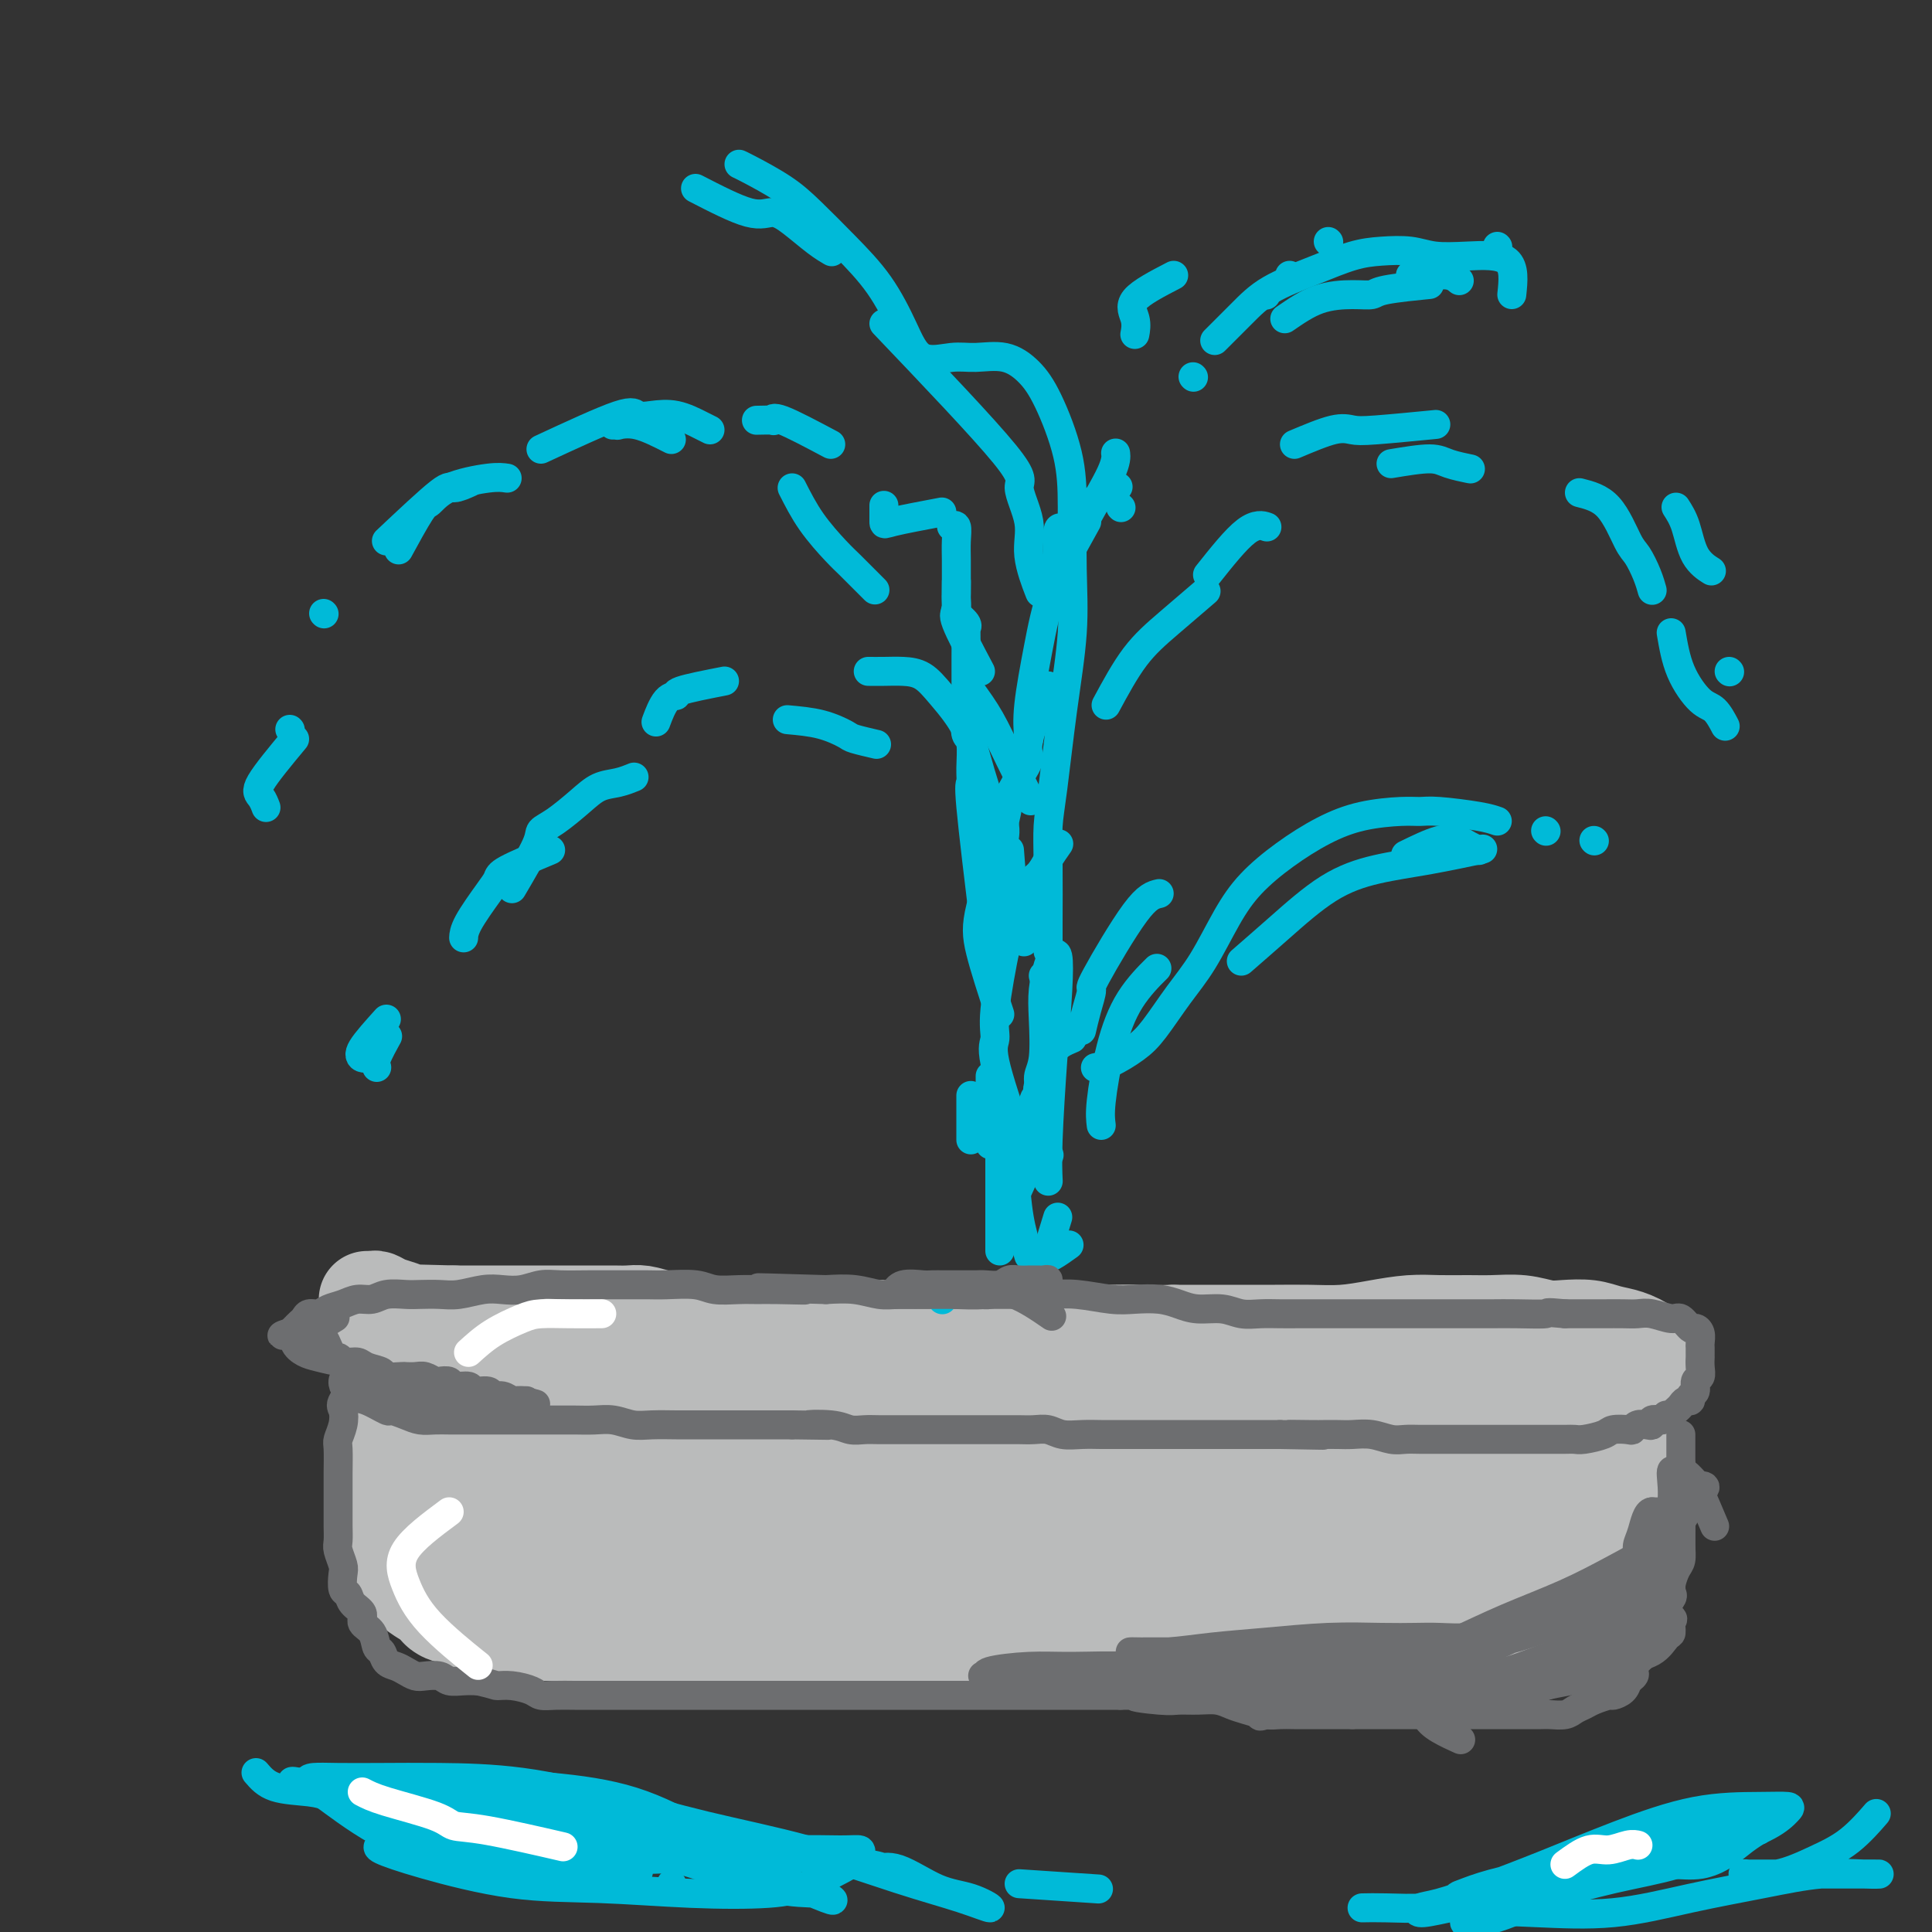 <svg viewBox='0 0 400 400' version='1.1' xmlns='http://www.w3.org/2000/svg' xmlns:xlink='http://www.w3.org/1999/xlink'><rect x="0" y="0" width="400" height="400" fill="#333333" stroke="none"/><g fill='none' stroke='#BABBBB' stroke-width='28' stroke-linecap='round' stroke-linejoin='round'><path d='M94,320c1.203,0.423 2.405,0.845 4,1c1.595,0.155 3.582,0.041 6,0c2.418,-0.041 5.265,-0.011 8,0c2.735,0.011 5.356,0.003 8,0c2.644,-0.003 5.309,-0.001 8,0c2.691,0.001 5.408,0.000 8,0c2.592,-0.000 5.059,0.000 8,0c2.941,-0.000 6.357,-0.001 9,0c2.643,0.001 4.515,0.004 7,0c2.485,-0.004 5.584,-0.016 8,0c2.416,0.016 4.150,0.061 6,0c1.850,-0.061 3.815,-0.227 6,0c2.185,0.227 4.589,0.848 7,1c2.411,0.152 4.827,-0.166 7,0c2.173,0.166 4.102,0.815 6,1c1.898,0.185 3.766,-0.094 6,0c2.234,0.094 4.834,0.561 7,1c2.166,0.439 3.897,0.849 6,1c2.103,0.151 4.578,0.044 7,0c2.422,-0.044 4.793,-0.023 7,0c2.207,0.023 4.252,0.048 6,0c1.748,-0.048 3.199,-0.170 5,0c1.801,0.170 3.951,0.633 6,1c2.049,0.367 3.995,0.638 6,1c2.005,0.362 4.068,0.815 6,1c1.932,0.185 3.734,0.101 6,0c2.266,-0.101 4.995,-0.220 7,0c2.005,0.220 3.287,0.777 5,1c1.713,0.223 3.856,0.111 6,0'/><path d='M286,329c17.442,1.173 8.048,0.104 6,0c-2.048,-0.104 3.249,0.757 6,1c2.751,0.243 2.955,-0.131 4,0c1.045,0.131 2.932,0.766 4,1c1.068,0.234 1.316,0.066 2,0c0.684,-0.066 1.804,-0.032 3,0c1.196,0.032 2.468,0.061 3,0c0.532,-0.061 0.324,-0.213 1,0c0.676,0.213 2.237,0.789 3,1c0.763,0.211 0.729,0.057 1,0c0.271,-0.057 0.846,-0.015 1,0c0.154,0.015 -0.114,0.005 0,0c0.114,-0.005 0.611,-0.005 1,0c0.389,0.005 0.672,0.016 1,0c0.328,-0.016 0.701,-0.060 1,0c0.299,0.060 0.525,0.222 1,0c0.475,-0.222 1.200,-0.828 2,-1c0.800,-0.172 1.673,0.092 2,0c0.327,-0.092 0.106,-0.539 0,-1c-0.106,-0.461 -0.098,-0.935 0,-1c0.098,-0.065 0.285,0.281 0,0c-0.285,-0.281 -1.043,-1.189 -2,-2c-0.957,-0.811 -2.112,-1.527 -3,-2c-0.888,-0.473 -1.508,-0.704 -3,-1c-1.492,-0.296 -3.855,-0.656 -6,-1c-2.145,-0.344 -4.073,-0.672 -6,-1'/><path d='M308,322c-3.277,-0.690 -3.969,-0.914 -6,-1c-2.031,-0.086 -5.401,-0.034 -8,0c-2.599,0.034 -4.426,0.050 -7,0c-2.574,-0.050 -5.894,-0.167 -9,0c-3.106,0.167 -5.999,0.617 -9,1c-3.001,0.383 -6.112,0.698 -9,1c-2.888,0.302 -5.553,0.591 -9,1c-3.447,0.409 -7.675,0.936 -11,1c-3.325,0.064 -5.747,-0.337 -9,0c-3.253,0.337 -7.337,1.411 -11,2c-3.663,0.589 -6.906,0.694 -10,1c-3.094,0.306 -6.040,0.814 -9,1c-2.960,0.186 -5.934,0.050 -9,0c-3.066,-0.050 -6.222,-0.014 -9,0c-2.778,0.014 -5.177,0.007 -8,0c-2.823,-0.007 -6.069,-0.013 -9,0c-2.931,0.013 -5.546,0.045 -8,0c-2.454,-0.045 -4.748,-0.167 -7,0c-2.252,0.167 -4.461,0.623 -7,1c-2.539,0.377 -5.406,0.675 -8,1c-2.594,0.325 -4.914,0.675 -7,1c-2.086,0.325 -3.937,0.623 -6,1c-2.063,0.377 -4.339,0.833 -6,1c-1.661,0.167 -2.706,0.046 -4,0c-1.294,-0.046 -2.836,-0.015 -4,0c-1.164,0.015 -1.950,0.015 -3,0c-1.050,-0.015 -2.364,-0.046 -3,0c-0.636,0.046 -0.593,0.167 -1,0c-0.407,-0.167 -1.263,-0.622 -2,-1c-0.737,-0.378 -1.353,-0.679 -2,-1c-0.647,-0.321 -1.323,-0.660 -2,-1'/><path d='M96,331c-3.661,-0.639 -2.314,-0.735 -2,-1c0.314,-0.265 -0.406,-0.699 -1,-1c-0.594,-0.301 -1.062,-0.470 -2,-1c-0.938,-0.530 -2.346,-1.421 -3,-2c-0.654,-0.579 -0.552,-0.846 -1,-1c-0.448,-0.154 -1.444,-0.195 -2,-1c-0.556,-0.805 -0.670,-2.374 -1,-3c-0.330,-0.626 -0.874,-0.308 -1,-1c-0.126,-0.692 0.166,-2.392 0,-4c-0.166,-1.608 -0.792,-3.123 -1,-4c-0.208,-0.877 0.001,-1.116 0,-2c-0.001,-0.884 -0.210,-2.411 0,-4c0.210,-1.589 0.841,-3.238 1,-5c0.159,-1.762 -0.154,-3.638 0,-5c0.154,-1.362 0.773,-2.211 1,-3c0.227,-0.789 0.061,-1.517 0,-2c-0.061,-0.483 -0.016,-0.721 0,-1c0.016,-0.279 0.005,-0.599 0,0c-0.005,0.599 -0.003,2.116 0,4c0.003,1.884 0.007,4.133 0,7c-0.007,2.867 -0.026,6.351 0,9c0.026,2.649 0.096,4.463 0,6c-0.096,1.537 -0.358,2.797 0,4c0.358,1.203 1.336,2.350 2,3c0.664,0.650 1.013,0.803 2,1c0.987,0.197 2.612,0.438 4,1c1.388,0.562 2.539,1.446 4,2c1.461,0.554 3.230,0.777 5,1'/><path d='M101,328c3.655,1.464 4.294,1.124 6,1c1.706,-0.124 4.480,-0.031 7,0c2.520,0.031 4.786,0.001 7,0c2.214,-0.001 4.376,0.027 7,0c2.624,-0.027 5.710,-0.108 8,0c2.290,0.108 3.784,0.407 6,1c2.216,0.593 5.153,1.481 8,2c2.847,0.519 5.603,0.667 8,1c2.397,0.333 4.435,0.849 7,1c2.565,0.151 5.656,-0.065 8,0c2.344,0.065 3.941,0.410 6,1c2.059,0.590 4.579,1.426 7,2c2.421,0.574 4.742,0.885 7,1c2.258,0.115 4.451,0.035 7,0c2.549,-0.035 5.453,-0.023 8,0c2.547,0.023 4.735,0.059 7,0c2.265,-0.059 4.606,-0.212 7,0c2.394,0.212 4.839,0.789 7,1c2.161,0.211 4.036,0.057 6,0c1.964,-0.057 4.015,-0.015 6,0c1.985,0.015 3.902,0.004 6,0c2.098,-0.004 4.375,-0.001 6,0c1.625,0.001 2.598,0.001 4,0c1.402,-0.001 3.233,-0.004 5,0c1.767,0.004 3.470,0.015 5,0c1.530,-0.015 2.887,-0.057 5,0c2.113,0.057 4.983,0.211 7,0c2.017,-0.211 3.180,-0.789 5,-1c1.820,-0.211 4.298,-0.057 6,0c1.702,0.057 2.629,0.016 4,0c1.371,-0.016 3.185,-0.008 5,0'/><path d='M299,338c17.176,-0.001 7.115,-0.005 4,0c-3.115,0.005 0.715,0.017 3,0c2.285,-0.017 3.023,-0.064 4,0c0.977,0.064 2.191,0.238 3,0c0.809,-0.238 1.214,-0.888 2,-1c0.786,-0.112 1.955,0.314 3,0c1.045,-0.314 1.968,-1.368 3,-2c1.032,-0.632 2.173,-0.842 3,-1c0.827,-0.158 1.339,-0.265 2,-1c0.661,-0.735 1.469,-2.100 2,-3c0.531,-0.900 0.783,-1.336 1,-2c0.217,-0.664 0.398,-1.556 1,-3c0.602,-1.444 1.625,-3.440 2,-5c0.375,-1.560 0.100,-2.683 0,-4c-0.100,-1.317 -0.027,-2.826 0,-4c0.027,-1.174 0.007,-2.013 0,-3c-0.007,-0.987 -0.002,-2.123 0,-3c0.002,-0.877 0.000,-1.495 0,-3c-0.000,-1.505 0.001,-3.899 0,-5c-0.001,-1.101 -0.003,-0.911 0,-1c0.003,-0.089 0.011,-0.457 0,-1c-0.011,-0.543 -0.041,-1.262 0,-2c0.041,-0.738 0.155,-1.497 0,-2c-0.155,-0.503 -0.577,-0.752 -1,-1'/><path d='M331,291c-0.344,-4.486 -0.703,-1.202 -1,0c-0.297,1.202 -0.533,0.322 -1,0c-0.467,-0.322 -1.165,-0.086 -2,0c-0.835,0.086 -1.805,0.023 -3,0c-1.195,-0.023 -2.613,-0.007 -4,0c-1.387,0.007 -2.743,0.006 -4,0c-1.257,-0.006 -2.416,-0.015 -4,0c-1.584,0.015 -3.592,0.056 -6,0c-2.408,-0.056 -5.214,-0.208 -8,0c-2.786,0.208 -5.550,0.777 -8,1c-2.450,0.223 -4.584,0.101 -7,0c-2.416,-0.101 -5.113,-0.182 -8,0c-2.887,0.182 -5.966,0.627 -9,1c-3.034,0.373 -6.025,0.674 -9,1c-2.975,0.326 -5.934,0.676 -9,1c-3.066,0.324 -6.241,0.623 -9,1c-2.759,0.377 -5.104,0.833 -8,1c-2.896,0.167 -6.343,0.047 -9,0c-2.657,-0.047 -4.525,-0.019 -7,0c-2.475,0.019 -5.558,0.030 -8,0c-2.442,-0.030 -4.244,-0.102 -7,0c-2.756,0.102 -6.467,0.377 -9,0c-2.533,-0.377 -3.887,-1.407 -6,-2c-2.113,-0.593 -4.986,-0.750 -8,-1c-3.014,-0.250 -6.169,-0.593 -9,-1c-2.831,-0.407 -5.339,-0.879 -8,-1c-2.661,-0.121 -5.475,0.108 -8,0c-2.525,-0.108 -4.763,-0.554 -7,-1'/><path d='M145,291c-8.653,-1.150 -7.286,-1.025 -8,-1c-0.714,0.025 -3.510,-0.050 -6,0c-2.490,0.050 -4.674,0.223 -7,0c-2.326,-0.223 -4.794,-0.843 -7,-1c-2.206,-0.157 -4.149,0.150 -6,0c-1.851,-0.150 -3.611,-0.758 -5,-1c-1.389,-0.242 -2.407,-0.117 -3,0c-0.593,0.117 -0.761,0.228 -1,0c-0.239,-0.228 -0.550,-0.793 0,-1c0.550,-0.207 1.962,-0.055 4,0c2.038,0.055 4.702,0.014 8,0c3.298,-0.014 7.232,-0.001 12,0c4.768,0.001 10.372,-0.011 16,0c5.628,0.011 11.280,0.044 17,0c5.720,-0.044 11.508,-0.164 17,0c5.492,0.164 10.688,0.611 16,1c5.312,0.389 10.738,0.719 16,1c5.262,0.281 10.358,0.513 15,1c4.642,0.487 8.829,1.231 13,2c4.171,0.769 8.327,1.564 12,2c3.673,0.436 6.865,0.512 10,1c3.135,0.488 6.213,1.388 9,2c2.787,0.612 5.283,0.934 8,1c2.717,0.066 5.654,-0.126 8,0c2.346,0.126 4.101,0.570 6,1c1.899,0.430 3.943,0.847 6,1c2.057,0.153 4.129,0.041 6,0c1.871,-0.041 3.542,-0.011 5,0c1.458,0.011 2.702,0.003 4,0c1.298,-0.003 2.649,-0.002 4,0'/><path d='M314,300c21.623,2.008 6.680,0.529 2,0c-4.680,-0.529 0.904,-0.107 2,0c1.096,0.107 -2.295,-0.101 -5,0c-2.705,0.101 -4.723,0.510 -8,1c-3.277,0.490 -7.813,1.060 -13,2c-5.187,0.940 -11.023,2.248 -16,3c-4.977,0.752 -9.093,0.947 -14,1c-4.907,0.053 -10.605,-0.035 -16,0c-5.395,0.035 -10.488,0.195 -17,1c-6.512,0.805 -14.442,2.256 -21,3c-6.558,0.744 -11.744,0.780 -17,1c-5.256,0.220 -10.582,0.624 -15,1c-4.418,0.376 -7.929,0.725 -12,1c-4.071,0.275 -8.701,0.476 -12,0c-3.299,-0.476 -5.265,-1.630 -8,-2c-2.735,-0.370 -6.238,0.045 -9,0c-2.762,-0.045 -4.782,-0.548 -7,-1c-2.218,-0.452 -4.632,-0.852 -6,-1c-1.368,-0.148 -1.688,-0.045 -2,0c-0.312,0.045 -0.614,0.031 1,0c1.614,-0.031 5.145,-0.079 10,0c4.855,0.079 11.036,0.283 18,0c6.964,-0.283 14.712,-1.055 22,-2c7.288,-0.945 14.116,-2.062 21,-3c6.884,-0.938 13.824,-1.697 20,-2c6.176,-0.303 11.588,-0.152 17,0'/><path d='M229,303c18.766,-1.083 12.181,-0.290 12,0c-0.181,0.290 6.042,0.078 10,0c3.958,-0.078 5.652,-0.023 7,0c1.348,0.023 2.350,0.012 3,0c0.650,-0.012 0.948,-0.026 1,0c0.052,0.026 -0.143,0.090 -2,0c-1.857,-0.090 -5.375,-0.336 -10,0c-4.625,0.336 -10.358,1.253 -16,2c-5.642,0.747 -11.192,1.325 -17,2c-5.808,0.675 -11.874,1.446 -18,2c-6.126,0.554 -12.313,0.892 -18,1c-5.687,0.108 -10.874,-0.013 -16,0c-5.126,0.013 -10.190,0.161 -15,0c-4.810,-0.161 -9.365,-0.632 -13,-1c-3.635,-0.368 -6.348,-0.635 -9,-1c-2.652,-0.365 -5.242,-0.830 -8,-1c-2.758,-0.170 -5.683,-0.046 -8,0c-2.317,0.046 -4.025,0.012 -6,0c-1.975,-0.012 -4.218,-0.003 -6,0c-1.782,0.003 -3.104,0.001 -4,0c-0.896,-0.001 -1.367,-0.000 -2,0c-0.633,0.000 -1.428,0.000 -1,0c0.428,-0.000 2.078,-0.000 5,0c2.922,0.000 7.116,0.001 12,0c4.884,-0.001 10.458,-0.003 16,0c5.542,0.003 11.053,0.011 16,0c4.947,-0.011 9.332,-0.041 13,0c3.668,0.041 6.619,0.155 9,0c2.381,-0.155 4.190,-0.577 6,-1'/><path d='M170,306c12.548,-0.053 5.419,0.313 2,0c-3.419,-0.313 -3.127,-1.305 -4,-2c-0.873,-0.695 -2.912,-1.092 -6,-2c-3.088,-0.908 -7.227,-2.326 -11,-3c-3.773,-0.674 -7.182,-0.605 -11,-1c-3.818,-0.395 -8.045,-1.255 -12,-2c-3.955,-0.745 -7.639,-1.375 -11,-2c-3.361,-0.625 -6.399,-1.243 -9,-2c-2.601,-0.757 -4.765,-1.652 -7,-2c-2.235,-0.348 -4.541,-0.148 -6,0c-1.459,0.148 -2.072,0.246 -2,0c0.072,-0.246 0.827,-0.835 4,0c3.173,0.835 8.764,3.096 11,4c2.236,0.904 1.118,0.452 0,0'/><path d='M105,316c-1.225,1.527 -2.450,3.053 -2,4c0.450,0.947 2.576,1.314 5,2c2.424,0.686 5.148,1.689 7,2c1.852,0.311 2.833,-0.071 4,0c1.167,0.071 2.520,0.593 5,1c2.480,0.407 6.087,0.698 10,1c3.913,0.302 8.131,0.613 12,1c3.869,0.387 7.390,0.849 12,1c4.610,0.151 10.308,-0.009 15,0c4.692,0.009 8.378,0.188 12,0c3.622,-0.188 7.180,-0.743 10,-1c2.820,-0.257 4.901,-0.214 7,0c2.099,0.214 4.215,0.600 6,1c1.785,0.400 3.238,0.813 4,1c0.762,0.187 0.832,0.149 1,0c0.168,-0.149 0.435,-0.409 -1,0c-1.435,0.409 -4.572,1.486 -8,2c-3.428,0.514 -7.146,0.464 -11,1c-3.854,0.536 -7.845,1.656 -12,2c-4.155,0.344 -8.476,-0.090 -13,0c-4.524,0.090 -9.251,0.704 -13,1c-3.749,0.296 -6.518,0.276 -10,0c-3.482,-0.276 -7.676,-0.806 -11,-1c-3.324,-0.194 -5.777,-0.052 -8,0c-2.223,0.052 -4.214,0.014 -6,0c-1.786,-0.014 -3.365,-0.004 -5,0c-1.635,0.004 -3.324,0.001 -4,0c-0.676,-0.001 -0.338,-0.001 0,0'/><path d='M111,334c-11.135,0.013 -3.972,0.046 0,0c3.972,-0.046 4.753,-0.170 7,0c2.247,0.170 5.961,0.634 10,1c4.039,0.366 8.402,0.634 13,1c4.598,0.366 9.431,0.830 14,1c4.569,0.170 8.875,0.044 13,0c4.125,-0.044 8.070,-0.008 12,0c3.930,0.008 7.847,-0.012 12,0c4.153,0.012 8.543,0.056 12,0c3.457,-0.056 5.980,-0.211 9,0c3.020,0.211 6.536,0.789 9,1c2.464,0.211 3.877,0.057 5,0c1.123,-0.057 1.956,-0.015 2,0c0.044,0.015 -0.702,0.004 -1,0c-0.298,-0.004 -0.149,-0.002 0,0'/></g>
<g fill='none' stroke='#BABBBB' stroke-width='20' stroke-linecap='round' stroke-linejoin='round'><path d='M78,276c-1.589,0.000 -3.177,0.000 -3,0c0.177,-0.000 2.121,-0.000 4,0c1.879,0.000 3.694,0.000 5,0c1.306,-0.000 2.102,-0.000 3,0c0.898,0.000 1.899,0.000 3,0c1.101,-0.000 2.302,-0.000 4,0c1.698,0.000 3.892,0.000 6,0c2.108,-0.000 4.128,-0.000 6,0c1.872,0.000 3.595,0.000 5,0c1.405,-0.000 2.493,-0.001 4,0c1.507,0.001 3.434,0.003 5,0c1.566,-0.003 2.771,-0.012 4,0c1.229,0.012 2.480,0.045 4,0c1.520,-0.045 3.308,-0.167 5,0c1.692,0.167 3.288,0.623 5,1c1.712,0.377 3.541,0.676 5,1c1.459,0.324 2.547,0.674 4,1c1.453,0.326 3.272,0.627 5,1c1.728,0.373 3.364,0.817 5,1c1.636,0.183 3.273,0.104 5,0c1.727,-0.104 3.545,-0.234 5,0c1.455,0.234 2.545,0.832 4,1c1.455,0.168 3.273,-0.095 5,0c1.727,0.095 3.364,0.547 5,1'/><path d='M181,283c8.339,1.023 5.188,0.082 5,0c-0.188,-0.082 2.588,0.696 5,1c2.412,0.304 4.461,0.134 6,0c1.539,-0.134 2.567,-0.232 4,0c1.433,0.232 3.270,0.794 5,1c1.730,0.206 3.351,0.055 5,0c1.649,-0.055 3.325,-0.015 5,0c1.675,0.015 3.350,0.004 5,0c1.650,-0.004 3.276,-0.001 5,0c1.724,0.001 3.544,0.000 5,0c1.456,-0.000 2.546,-0.000 4,0c1.454,0.000 3.272,0.001 5,0c1.728,-0.001 3.365,-0.003 5,0c1.635,0.003 3.269,0.011 5,0c1.731,-0.011 3.560,-0.040 5,0c1.440,0.040 2.493,0.151 4,0c1.507,-0.151 3.469,-0.562 5,-1c1.531,-0.438 2.633,-0.902 4,-1c1.367,-0.098 3.001,0.170 5,0c1.999,-0.170 4.365,-0.778 6,-1c1.635,-0.222 2.540,-0.060 4,0c1.460,0.060 3.477,0.016 5,0c1.523,-0.016 2.553,-0.003 4,0c1.447,0.003 3.310,-0.003 5,0c1.690,0.003 3.207,0.015 5,0c1.793,-0.015 3.862,-0.057 6,0c2.138,0.057 4.344,0.211 6,0c1.656,-0.211 2.764,-0.789 4,-1c1.236,-0.211 2.602,-0.057 4,0c1.398,0.057 2.828,0.016 4,0c1.172,-0.016 2.086,-0.008 3,0'/><path d='M329,281c11.643,-0.619 5.752,-0.166 4,0c-1.752,0.166 0.635,0.045 2,0c1.365,-0.045 1.709,-0.012 2,0c0.291,0.012 0.528,0.005 1,0c0.472,-0.005 1.180,-0.007 2,0c0.820,0.007 1.753,0.023 2,0c0.247,-0.023 -0.191,-0.086 0,0c0.191,0.086 1.011,0.321 1,0c-0.011,-0.321 -0.852,-1.196 -2,-2c-1.148,-0.804 -2.602,-1.535 -4,-2c-1.398,-0.465 -2.738,-0.664 -4,-1c-1.262,-0.336 -2.444,-0.808 -4,-1c-1.556,-0.192 -3.485,-0.104 -5,0c-1.515,0.104 -2.616,0.224 -4,0c-1.384,-0.224 -3.049,-0.793 -5,-1c-1.951,-0.207 -4.186,-0.053 -6,0c-1.814,0.053 -3.207,0.004 -5,0c-1.793,-0.004 -3.986,0.037 -6,0c-2.014,-0.037 -3.849,-0.154 -6,0c-2.151,0.154 -4.618,0.577 -7,1c-2.382,0.423 -4.680,0.845 -7,1c-2.320,0.155 -4.663,0.041 -7,0c-2.337,-0.041 -4.668,-0.011 -7,0c-2.332,0.011 -4.666,0.003 -7,0c-2.334,-0.003 -4.667,-0.001 -7,0c-2.333,0.001 -4.667,0.000 -7,0'/><path d='M243,276c-12.663,0.310 -8.321,0.084 -8,0c0.321,-0.084 -3.379,-0.026 -6,0c-2.621,0.026 -4.163,0.021 -6,0c-1.837,-0.021 -3.968,-0.058 -6,0c-2.032,0.058 -3.966,0.212 -6,0c-2.034,-0.212 -4.168,-0.789 -6,-1c-1.832,-0.211 -3.362,-0.057 -5,0c-1.638,0.057 -3.385,0.015 -5,0c-1.615,-0.015 -3.098,-0.004 -5,0c-1.902,0.004 -4.223,0.001 -6,0c-1.777,-0.001 -3.010,-0.000 -5,0c-1.990,0.000 -4.736,-0.000 -7,0c-2.264,0.000 -4.044,0.001 -6,0c-1.956,-0.001 -4.086,-0.003 -6,0c-1.914,0.003 -3.610,0.012 -5,0c-1.390,-0.012 -2.472,-0.046 -4,0c-1.528,0.046 -3.501,0.170 -5,0c-1.499,-0.170 -2.525,-0.634 -4,-1c-1.475,-0.366 -3.398,-0.634 -5,-1c-1.602,-0.366 -2.882,-0.830 -4,-1c-1.118,-0.170 -2.073,-0.046 -3,0c-0.927,0.046 -1.827,0.012 -3,0c-1.173,-0.012 -2.620,-0.003 -4,0c-1.380,0.003 -2.694,0.001 -4,0c-1.306,-0.001 -2.603,-0.000 -4,0c-1.397,0.000 -2.895,0.000 -4,0c-1.105,-0.000 -1.818,-0.000 -3,0c-1.182,0.000 -2.832,0.000 -4,0c-1.168,-0.000 -1.853,-0.000 -3,0c-1.147,0.000 -2.756,0.000 -4,0c-1.244,-0.000 -2.122,-0.000 -3,0'/><path d='M94,272c-23.409,-0.620 -7.430,-0.169 -2,0c5.430,0.169 0.311,0.057 -2,0c-2.311,-0.057 -1.813,-0.057 -2,0c-0.187,0.057 -1.058,0.173 -2,0c-0.942,-0.173 -1.955,-0.635 -3,-1c-1.045,-0.365 -2.123,-0.634 -3,-1c-0.877,-0.366 -1.555,-0.830 -2,-1c-0.445,-0.170 -0.658,-0.046 -1,0c-0.342,0.046 -0.812,0.013 -1,0c-0.188,-0.013 -0.094,-0.007 0,0'/></g>
<g fill='none' stroke='#6D6E70' stroke-width='6' stroke-linecap='round' stroke-linejoin='round'><path d='M74,283c-1.435,0.942 -2.870,1.884 -3,3c-0.130,1.116 1.046,2.407 2,3c0.954,0.593 1.686,0.488 3,1c1.314,0.512 3.208,1.640 4,2c0.792,0.360 0.480,-0.047 1,0c0.520,0.047 1.872,0.549 3,1c1.128,0.451 2.034,0.853 3,1c0.966,0.147 1.994,0.039 3,0c1.006,-0.039 1.991,-0.011 3,0c1.009,0.011 2.044,0.003 3,0c0.956,-0.003 1.834,-0.001 3,0c1.166,0.001 2.622,0.000 4,0c1.378,-0.000 2.679,0.000 4,0c1.321,-0.000 2.663,-0.001 4,0c1.337,0.001 2.668,0.004 4,0c1.332,-0.004 2.665,-0.015 4,0c1.335,0.015 2.672,0.057 4,0c1.328,-0.057 2.647,-0.211 4,0c1.353,0.211 2.738,0.789 4,1c1.262,0.211 2.399,0.057 4,0c1.601,-0.057 3.666,-0.015 5,0c1.334,0.015 1.939,0.004 3,0c1.061,-0.004 2.580,-0.001 4,0c1.420,0.001 2.741,0.000 4,0c1.259,-0.000 2.454,-0.000 4,0c1.546,0.000 3.442,0.000 5,0c1.558,-0.000 2.779,-0.000 4,0'/><path d='M164,295c12.630,0.171 5.703,0.098 4,0c-1.703,-0.098 1.816,-0.223 4,0c2.184,0.223 3.031,0.792 4,1c0.969,0.208 2.058,0.056 3,0c0.942,-0.056 1.736,-0.015 3,0c1.264,0.015 2.999,0.004 4,0c1.001,-0.004 1.268,-0.001 2,0c0.732,0.001 1.929,0.000 3,0c1.071,-0.000 2.015,-0.000 3,0c0.985,0.000 2.010,0.000 3,0c0.990,-0.000 1.945,-0.000 3,0c1.055,0.000 2.211,0.000 3,0c0.789,-0.000 1.212,-0.001 2,0c0.788,0.001 1.943,0.004 3,0c1.057,-0.004 2.018,-0.015 3,0c0.982,0.015 1.985,0.057 3,0c1.015,-0.057 2.042,-0.211 3,0c0.958,0.211 1.848,0.789 3,1c1.152,0.211 2.566,0.057 4,0c1.434,-0.057 2.890,-0.015 4,0c1.110,0.015 1.876,0.004 3,0c1.124,-0.004 2.608,-0.001 4,0c1.392,0.001 2.692,0.000 4,0c1.308,-0.000 2.623,-0.000 4,0c1.377,0.000 2.815,0.000 4,0c1.185,-0.000 2.116,-0.000 3,0c0.884,0.000 1.720,0.000 3,0c1.280,-0.000 3.003,-0.000 4,0c0.997,0.000 1.268,0.000 2,0c0.732,-0.000 1.923,-0.000 3,0c1.077,0.000 2.038,0.000 3,0'/><path d='M265,297c16.160,0.309 6.061,0.083 3,0c-3.061,-0.083 0.915,-0.023 3,0c2.085,0.023 2.280,0.010 3,0c0.720,-0.010 1.964,-0.017 3,0c1.036,0.017 1.865,0.057 3,0c1.135,-0.057 2.576,-0.211 4,0c1.424,0.211 2.831,0.789 4,1c1.169,0.211 2.099,0.057 3,0c0.901,-0.057 1.773,-0.015 3,0c1.227,0.015 2.808,0.004 4,0c1.192,-0.004 1.995,-0.001 3,0c1.005,0.001 2.212,0.000 3,0c0.788,-0.000 1.158,-0.000 2,0c0.842,0.000 2.156,0.000 3,0c0.844,-0.000 1.218,-0.000 2,0c0.782,0.000 1.970,0.000 3,0c1.030,-0.000 1.900,-0.000 3,0c1.100,0.000 2.428,0.001 3,0c0.572,-0.001 0.388,-0.003 1,0c0.612,0.003 2.021,0.011 3,0c0.979,-0.011 1.527,-0.042 2,0c0.473,0.042 0.872,0.156 2,0c1.128,-0.156 2.984,-0.581 4,-1c1.016,-0.419 1.193,-0.830 2,-1c0.807,-0.170 2.245,-0.097 3,0c0.755,0.097 0.828,0.218 1,0c0.172,-0.218 0.444,-0.777 1,-1c0.556,-0.223 1.396,-0.111 2,0c0.604,0.111 0.970,0.222 1,0c0.030,-0.222 -0.277,-0.778 0,-1c0.277,-0.222 1.139,-0.111 2,0'/><path d='M344,294c2.638,-0.842 1.232,-0.946 1,-1c-0.232,-0.054 0.711,-0.057 1,0c0.289,0.057 -0.076,0.174 0,0c0.076,-0.174 0.594,-0.638 1,-1c0.406,-0.362 0.701,-0.621 1,-1c0.299,-0.379 0.601,-0.879 1,-1c0.399,-0.121 0.895,0.137 1,0c0.105,-0.137 -0.182,-0.669 0,-1c0.182,-0.331 0.833,-0.461 1,-1c0.167,-0.539 -0.152,-1.489 0,-2c0.152,-0.511 0.773,-0.585 1,-1c0.227,-0.415 0.061,-1.172 0,-2c-0.061,-0.828 -0.017,-1.726 0,-2c0.017,-0.274 0.005,0.078 0,0c-0.005,-0.078 -0.005,-0.586 0,-1c0.005,-0.414 0.013,-0.736 0,-1c-0.013,-0.264 -0.048,-0.471 0,-1c0.048,-0.529 0.181,-1.381 0,-2c-0.181,-0.619 -0.674,-1.007 -1,-1c-0.326,0.007 -0.485,0.408 -1,0c-0.515,-0.408 -1.386,-1.626 -2,-2c-0.614,-0.374 -0.971,0.096 -2,0c-1.029,-0.096 -2.729,-0.758 -4,-1c-1.271,-0.242 -2.114,-0.065 -3,0c-0.886,0.065 -1.815,0.017 -3,0c-1.185,-0.017 -2.627,-0.005 -4,0c-1.373,0.005 -2.678,0.001 -4,0c-1.322,-0.001 -2.661,-0.001 -4,0'/><path d='M324,272c-4.784,-0.464 -3.244,-0.124 -4,0c-0.756,0.124 -3.807,0.033 -6,0c-2.193,-0.033 -3.528,-0.009 -5,0c-1.472,0.009 -3.080,0.002 -5,0c-1.920,-0.002 -4.152,-0.001 -6,0c-1.848,0.001 -3.311,0.000 -5,0c-1.689,-0.000 -3.603,-0.000 -5,0c-1.397,0.000 -2.277,0.000 -4,0c-1.723,-0.000 -4.288,-0.000 -6,0c-1.712,0.000 -2.572,0.001 -4,0c-1.428,-0.001 -3.423,-0.004 -5,0c-1.577,0.004 -2.736,0.016 -4,0c-1.264,-0.016 -2.634,-0.060 -4,0c-1.366,0.060 -2.727,0.223 -4,0c-1.273,-0.223 -2.458,-0.830 -4,-1c-1.542,-0.170 -3.442,0.099 -5,0c-1.558,-0.099 -2.775,-0.566 -4,-1c-1.225,-0.434 -2.458,-0.834 -4,-1c-1.542,-0.166 -3.394,-0.097 -5,0c-1.606,0.097 -2.967,0.222 -5,0c-2.033,-0.222 -4.738,-0.792 -7,-1c-2.262,-0.208 -4.083,-0.056 -6,0c-1.917,0.056 -3.932,0.015 -6,0c-2.068,-0.015 -4.188,-0.004 -6,0c-1.812,0.004 -3.316,0.002 -5,0c-1.684,-0.002 -3.547,-0.004 -5,0c-1.453,0.004 -2.494,0.015 -4,0c-1.506,-0.015 -3.476,-0.056 -5,0c-1.524,0.056 -2.603,0.207 -4,0c-1.397,-0.207 -3.114,-0.774 -5,-1c-1.886,-0.226 -3.943,-0.113 -6,0'/><path d='M171,267c-24.838,-0.773 -10.433,-0.206 -6,0c4.433,0.206 -1.105,0.051 -4,0c-2.895,-0.051 -3.145,0.000 -4,0c-0.855,-0.000 -2.314,-0.053 -4,0c-1.686,0.053 -3.600,0.210 -5,0c-1.400,-0.210 -2.288,-0.788 -4,-1c-1.712,-0.212 -4.248,-0.057 -6,0c-1.752,0.057 -2.720,0.015 -4,0c-1.280,-0.015 -2.873,-0.005 -4,0c-1.127,0.005 -1.788,0.005 -3,0c-1.212,-0.005 -2.974,-0.015 -5,0c-2.026,0.015 -4.315,0.056 -6,0c-1.685,-0.056 -2.765,-0.207 -4,0c-1.235,0.207 -2.626,0.774 -4,1c-1.374,0.226 -2.731,0.113 -4,0c-1.269,-0.113 -2.449,-0.226 -4,0c-1.551,0.226 -3.472,0.792 -5,1c-1.528,0.208 -2.663,0.060 -4,0c-1.337,-0.060 -2.875,-0.031 -4,0c-1.125,0.031 -1.837,0.064 -3,0c-1.163,-0.064 -2.777,-0.225 -4,0c-1.223,0.225 -2.057,0.835 -3,1c-0.943,0.165 -1.997,-0.114 -3,0c-1.003,0.114 -1.956,0.622 -3,1c-1.044,0.378 -2.177,0.626 -3,1c-0.823,0.374 -1.334,0.874 -2,1c-0.666,0.126 -1.488,-0.121 -2,0c-0.512,0.121 -0.715,0.610 -1,1c-0.285,0.390 -0.654,0.682 -1,1c-0.346,0.318 -0.670,0.662 -1,1c-0.330,0.338 -0.665,0.669 -1,1'/><path d='M60,276c-3.130,1.146 -0.956,0.010 0,0c0.956,-0.010 0.693,1.107 1,2c0.307,0.893 1.183,1.563 2,2c0.817,0.437 1.575,0.642 3,1c1.425,0.358 3.517,0.870 5,1c1.483,0.130 2.355,-0.123 3,0c0.645,0.123 1.061,0.621 2,1c0.939,0.379 2.401,0.638 3,1c0.599,0.362 0.334,0.828 1,1c0.666,0.172 2.262,0.050 3,0c0.738,-0.050 0.616,-0.027 1,0c0.384,0.027 1.273,0.059 2,0c0.727,-0.059 1.292,-0.208 2,0c0.708,0.208 1.560,0.773 2,1c0.440,0.227 0.469,0.118 1,0c0.531,-0.118 1.565,-0.243 2,0c0.435,0.243 0.273,0.854 1,1c0.727,0.146 2.344,-0.172 3,0c0.656,0.172 0.350,0.834 1,1c0.650,0.166 2.254,-0.166 3,0c0.746,0.166 0.633,0.829 1,1c0.367,0.171 1.213,-0.150 2,0c0.787,0.150 1.515,0.772 2,1c0.485,0.228 0.728,0.061 1,0c0.272,-0.061 0.573,-0.016 1,0c0.427,0.016 0.979,0.005 1,0c0.021,-0.005 -0.490,-0.002 -1,0'/><path d='M108,290c6.266,1.393 0.931,0.374 -2,0c-2.931,-0.374 -3.459,-0.104 -4,0c-0.541,0.104 -1.096,0.042 -2,0c-0.904,-0.042 -2.157,-0.063 -3,0c-0.843,0.063 -1.275,0.210 -2,0c-0.725,-0.210 -1.743,-0.777 -3,-1c-1.257,-0.223 -2.755,-0.101 -4,0c-1.245,0.101 -2.238,0.181 -3,0c-0.762,-0.181 -1.293,-0.622 -2,-1c-0.707,-0.378 -1.589,-0.693 -2,-1c-0.411,-0.307 -0.352,-0.607 -1,-1c-0.648,-0.393 -2.005,-0.878 -3,-1c-0.995,-0.122 -1.629,0.121 -2,0c-0.371,-0.121 -0.481,-0.605 -1,-1c-0.519,-0.395 -1.449,-0.700 -2,-1c-0.551,-0.300 -0.725,-0.595 -1,-1c-0.275,-0.405 -0.651,-0.921 -1,-1c-0.349,-0.079 -0.671,0.278 -1,0c-0.329,-0.278 -0.666,-1.192 -1,-2c-0.334,-0.808 -0.667,-1.509 -1,-2c-0.333,-0.491 -0.667,-0.771 -1,-1c-0.333,-0.229 -0.667,-0.408 0,-1c0.667,-0.592 2.333,-1.598 3,-2c0.667,-0.402 0.333,-0.201 0,0'/></g>
<g fill='none' stroke='#00BAD8' stroke-width='6' stroke-linecap='round' stroke-linejoin='round'><path d='M213,260c-0.762,-2.565 -1.524,-5.131 -2,-8c-0.476,-2.869 -0.667,-6.042 -1,-8c-0.333,-1.958 -0.810,-2.702 -1,-3c-0.190,-0.298 -0.095,-0.149 0,0'/><path d='M212,195c0.471,-0.971 0.943,-1.942 1,-4c0.057,-2.058 -0.300,-5.203 0,-7c0.300,-1.797 1.256,-2.244 2,-3c0.744,-0.756 1.277,-1.819 2,-3c0.723,-1.181 1.635,-2.480 2,-3c0.365,-0.520 0.182,-0.260 0,0'/><path d='M229,146c1.952,-3.613 3.905,-7.226 6,-10c2.095,-2.774 4.333,-4.708 7,-7c2.667,-2.292 5.762,-4.940 7,-6c1.238,-1.060 0.619,-0.530 0,0'/><path d='M268,92c2.992,-1.260 5.984,-2.520 8,-3c2.016,-0.480 3.056,-0.180 4,0c0.944,0.180 1.793,0.241 5,0c3.207,-0.241 8.774,-0.783 11,-1c2.226,-0.217 1.113,-0.108 0,0'/><path d='M327,102c2.129,0.540 4.259,1.080 6,3c1.741,1.920 3.094,5.219 4,7c0.906,1.781 1.367,2.044 2,3c0.633,0.956 1.440,2.603 2,4c0.560,1.397 0.874,2.542 1,3c0.126,0.458 0.063,0.229 0,0'/><path d='M211,236c-2.129,-6.282 -4.258,-12.565 -5,-16c-0.742,-3.435 -0.096,-4.024 0,-5c0.096,-0.976 -0.359,-2.340 0,-6c0.359,-3.660 1.531,-9.617 2,-12c0.469,-2.383 0.234,-1.191 0,0'/><path d='M250,119c2.933,-3.689 5.867,-7.378 8,-9c2.133,-1.622 3.467,-1.178 4,-1c0.533,0.178 0.267,0.089 0,0'/><path d='M288,96c3.048,-0.506 6.095,-1.012 8,-1c1.905,0.012 2.667,0.542 4,1c1.333,0.458 3.238,0.845 4,1c0.762,0.155 0.381,0.077 0,0'/><path d='M347,105c0.708,1.101 1.417,2.202 2,4c0.583,1.798 1.042,4.292 2,6c0.958,1.708 2.417,2.631 3,3c0.583,0.369 0.292,0.185 0,0'/><path d='M358,139c0.000,0.000 0.100,0.100 0.1,0.1'/><path d='M346,131c0.467,2.738 0.935,5.477 2,8c1.065,2.523 2.729,4.831 4,6c1.271,1.169 2.150,1.199 3,2c0.850,0.801 1.671,2.372 2,3c0.329,0.628 0.164,0.314 0,0'/><path d='M195,269c0.000,0.000 0.100,0.100 0.1,0.1'/><path d='M201,236c0.000,-2.200 0.000,-4.400 0,-6c0.000,-1.600 -0.000,-2.600 0,-3c0.000,-0.400 0.000,-0.200 0,0'/><path d='M204,193c-1.270,-10.476 -2.540,-20.952 -3,-26c-0.460,-5.048 -0.109,-4.667 0,-5c0.109,-0.333 -0.023,-1.378 0,-3c0.023,-1.622 0.202,-3.820 0,-5c-0.202,-1.180 -0.786,-1.342 -1,-2c-0.214,-0.658 -0.057,-1.812 0,-3c0.057,-1.188 0.015,-2.409 0,-4c-0.015,-1.591 -0.002,-3.553 0,-5c0.002,-1.447 -0.007,-2.381 0,-4c0.007,-1.619 0.030,-3.924 0,-5c-0.030,-1.076 -0.113,-0.922 0,-1c0.113,-0.078 0.423,-0.387 0,-1c-0.423,-0.613 -1.577,-1.532 -2,-2c-0.423,-0.468 -0.113,-0.487 0,-1c0.113,-0.513 0.030,-1.519 0,-2c-0.030,-0.481 -0.007,-0.438 0,-1c0.007,-0.562 -0.002,-1.730 0,-3c0.002,-1.270 0.014,-2.641 0,-4c-0.014,-1.359 -0.055,-2.704 0,-4c0.055,-1.296 0.207,-2.541 0,-3c-0.207,-0.459 -0.773,-0.131 -1,0c-0.227,0.131 -0.113,0.066 0,0'/><path d='M195,106c-4.000,0.756 -8.000,1.512 -10,2c-2.000,0.488 -2.000,0.708 -2,0c0.000,-0.708 0.000,-2.345 0,-3c0.000,-0.655 0.000,-0.327 0,0'/><path d='M172,92c-3.976,-2.113 -7.952,-4.226 -10,-5c-2.048,-0.774 -2.167,-0.207 -2,0c0.167,0.207 0.622,0.056 0,0c-0.622,-0.056 -2.321,-0.016 -3,0c-0.679,0.016 -0.340,0.008 0,0'/><path d='M139,91c-2.498,-1.268 -4.995,-2.536 -7,-3c-2.005,-0.464 -3.517,-0.124 -4,0c-0.483,0.124 0.062,0.033 0,0c-0.062,-0.033 -0.732,-0.010 -1,0c-0.268,0.010 -0.134,0.005 0,0'/><path d='M105,99c-0.898,-0.137 -1.797,-0.274 -4,0c-2.203,0.274 -5.712,0.957 -8,2c-2.288,1.043 -3.356,2.444 -4,3c-0.644,0.556 -0.866,0.265 -2,2c-1.134,1.735 -3.181,5.496 -4,7c-0.819,1.504 -0.409,0.752 0,0'/><path d='M67,127c0.000,0.000 0.100,0.100 0.1,0.1'/><path d='M61,153c-2.929,3.524 -5.857,7.048 -7,9c-1.143,1.952 -0.500,2.333 0,3c0.500,0.667 0.857,1.619 1,2c0.143,0.381 0.071,0.190 0,0'/><path d='M60,151c0.000,0.000 0.100,0.100 0.1,0.1'/><path d='M80,112c4.399,-4.143 8.798,-8.286 11,-10c2.202,-1.714 2.208,-1.000 3,-1c0.792,0.000 2.369,-0.714 3,-1c0.631,-0.286 0.315,-0.143 0,0'/><path d='M112,93c6.370,-2.955 12.739,-5.910 16,-7c3.261,-1.090 3.413,-0.317 4,0c0.587,0.317 1.607,0.176 3,0c1.393,-0.176 3.157,-0.387 5,0c1.843,0.387 3.765,1.374 5,2c1.235,0.626 1.781,0.893 2,1c0.219,0.107 0.109,0.053 0,0'/><path d='M164,101c1.195,2.350 2.391,4.700 4,7c1.609,2.300 3.633,4.550 5,6c1.367,1.450 2.078,2.100 3,3c0.922,0.900 2.056,2.050 3,3c0.944,0.950 1.698,1.700 2,2c0.302,0.300 0.151,0.150 0,0'/><path d='M201,143c1.357,1.869 2.714,3.738 4,6c1.286,2.262 2.500,4.917 4,8c1.500,3.083 3.286,6.595 4,8c0.714,1.405 0.357,0.702 0,0'/><path d='M217,228c-0.786,1.720 -1.571,3.440 -2,5c-0.429,1.560 -0.500,2.958 0,4c0.500,1.042 1.571,1.726 2,2c0.429,0.274 0.214,0.137 0,0'/><path d='M207,259c0.000,-1.190 0.000,-2.379 0,-5c0.000,-2.621 0.000,-6.672 0,-9c0.000,-2.328 0.000,-2.933 0,-4c-0.000,-1.067 0.000,-2.595 0,-5c-0.000,-2.405 0.000,-5.687 0,-7c-0.000,-1.313 0.000,-0.656 0,0'/><path d='M203,183c0.000,0.000 0.100,0.100 0.1,0.1'/><path d='M203,139c-2.113,-3.990 -4.226,-7.981 -5,-10c-0.774,-2.019 -0.207,-2.067 0,-2c0.207,0.067 0.056,0.249 0,-1c-0.056,-1.249 -0.016,-3.928 0,-5c0.016,-1.072 0.008,-0.536 0,0'/><path d='M207,210c-1.585,-4.828 -3.171,-9.656 -4,-13c-0.829,-3.344 -0.903,-5.206 0,-9c0.903,-3.794 2.781,-9.522 4,-14c1.219,-4.478 1.777,-7.708 2,-9c0.223,-1.292 0.112,-0.646 0,0'/><path d='M232,105c0.000,0.000 0.100,0.100 0.1,0.1'/><path d='M247,78c0.000,0.000 0.100,0.100 0.1,0.1'/><path d='M267,57c0.000,0.000 0.100,0.100 0.1,0.1'/><path d='M275,50c0.000,0.000 0.100,0.100 0.1,0.1'/><path d='M243,57c-3.381,1.750 -6.762,3.500 -8,5c-1.238,1.500 -0.333,2.750 0,4c0.333,1.250 0.095,2.500 0,3c-0.095,0.500 -0.048,0.250 0,0'/><path d='M225,108c-2.423,4.369 -4.845,8.738 -6,11c-1.155,2.262 -1.042,2.417 -1,3c0.042,0.583 0.012,1.595 0,2c-0.012,0.405 -0.006,0.202 0,0'/><path d='M217,142c-1.727,4.276 -3.454,8.553 -4,11c-0.546,2.447 0.088,3.066 0,4c-0.088,0.934 -0.899,2.184 -2,4c-1.101,1.816 -2.491,4.198 -3,6c-0.509,1.802 -0.137,3.024 0,4c0.137,0.976 0.039,1.708 0,2c-0.039,0.292 -0.020,0.146 0,0'/><path d='M208,175c-1.254,6.536 -2.507,13.072 -3,16c-0.493,2.928 -0.225,2.249 0,2c0.225,-0.249 0.407,-0.067 1,0c0.593,0.067 1.598,0.019 2,0c0.402,-0.019 0.201,-0.010 0,0'/><path d='M213,153c-0.172,-1.880 -0.344,-3.759 0,-7c0.344,-3.241 1.202,-7.842 2,-12c0.798,-4.158 1.534,-7.871 3,-12c1.466,-4.129 3.661,-8.674 6,-13c2.339,-4.326 4.822,-8.434 6,-11c1.178,-2.566 1.051,-3.590 1,-4c-0.051,-0.410 -0.025,-0.205 0,0'/><path d='M262,61c0.000,0.000 0.100,0.100 0.1,0.1'/><path d='M292,57c1.298,0.030 2.595,0.060 4,0c1.405,-0.060 2.917,-0.208 4,0c1.083,0.208 1.738,0.774 2,1c0.262,0.226 0.131,0.113 0,0'/><path d='M310,51c0.000,0.000 0.100,0.100 0.1,0.1'/><path d='M208,197c-0.420,-1.093 -0.840,-2.186 -1,-4c-0.160,-1.814 -0.060,-4.349 0,-7c0.060,-2.651 0.081,-5.419 0,-8c-0.081,-2.581 -0.265,-4.975 -1,-8c-0.735,-3.025 -2.023,-6.681 -3,-10c-0.977,-3.319 -1.643,-6.301 -3,-9c-1.357,-2.699 -3.404,-5.116 -5,-7c-1.596,-1.884 -2.740,-3.237 -4,-4c-1.260,-0.763 -2.637,-0.936 -4,-1c-1.363,-0.064 -2.713,-0.017 -4,0c-1.287,0.017 -2.511,0.005 -3,0c-0.489,-0.005 -0.245,-0.002 0,0'/><path d='M150,141c-3.735,0.730 -7.470,1.461 -9,2c-1.530,0.539 -0.853,0.887 -1,1c-0.147,0.113 -1.116,-0.008 -2,1c-0.884,1.008 -1.681,3.145 -2,4c-0.319,0.855 -0.159,0.427 0,0'/><path d='M114,176c-3.608,1.513 -7.215,3.026 -9,4c-1.785,0.974 -1.746,1.410 -2,2c-0.254,0.590 -0.800,1.333 -2,3c-1.200,1.667 -3.054,4.256 -4,6c-0.946,1.744 -0.985,2.641 -1,3c-0.015,0.359 -0.008,0.179 0,0'/><path d='M80,211c-2.083,2.310 -4.167,4.619 -5,6c-0.833,1.381 -0.417,1.833 0,2c0.417,0.167 0.833,0.048 1,0c0.167,-0.048 0.083,-0.024 0,0'/><path d='M78,221c-0.222,-0.400 -0.444,-0.800 0,-2c0.444,-1.200 1.556,-3.200 2,-4c0.444,-0.800 0.222,-0.400 0,0'/><path d='M106,184c2.057,-3.498 4.114,-6.997 5,-9c0.886,-2.003 0.599,-2.511 1,-3c0.401,-0.489 1.488,-0.958 3,-2c1.512,-1.042 3.449,-2.658 5,-4c1.551,-1.342 2.715,-2.411 4,-3c1.285,-0.589 2.692,-0.697 4,-1c1.308,-0.303 2.517,-0.801 3,-1c0.483,-0.199 0.242,-0.100 0,0'/><path d='M163,149c2.421,0.219 4.842,0.437 7,1c2.158,0.563 4.053,1.470 5,2c0.947,0.530 0.947,0.681 2,1c1.053,0.319 3.158,0.805 4,1c0.842,0.195 0.421,0.097 0,0'/><path d='M216,202c1.667,5.000 3.333,10.000 4,12c0.667,2.000 0.333,1.000 0,0'/><path d='M219,252c-0.869,2.786 -1.738,5.571 -2,7c-0.262,1.429 0.083,1.500 1,1c0.917,-0.500 2.405,-1.571 3,-2c0.595,-0.429 0.298,-0.214 0,0'/><path d='M228,233c-0.145,-1.123 -0.290,-2.246 0,-5c0.290,-2.754 1.016,-7.140 2,-11c0.984,-3.860 2.226,-7.193 4,-10c1.774,-2.807 4.078,-5.088 5,-6c0.922,-0.912 0.461,-0.456 0,0'/><path d='M291,177c2.550,-1.246 5.100,-2.491 7,-3c1.900,-0.509 3.148,-0.281 4,0c0.852,0.281 1.306,0.614 2,1c0.694,0.386 1.627,0.825 2,1c0.373,0.175 0.187,0.088 0,0'/><path d='M330,174c0.000,0.000 0.100,0.100 0.1,0.1'/><path d='M310,170c-0.887,-0.308 -1.774,-0.617 -4,-1c-2.226,-0.383 -5.789,-0.841 -8,-1c-2.211,-0.159 -3.068,-0.018 -4,0c-0.932,0.018 -1.939,-0.086 -4,0c-2.061,0.086 -5.176,0.364 -8,1c-2.824,0.636 -5.356,1.631 -8,3c-2.644,1.369 -5.399,3.112 -8,5c-2.601,1.888 -5.049,3.923 -7,6c-1.951,2.077 -3.405,4.197 -5,7c-1.595,2.803 -3.329,6.288 -5,9c-1.671,2.712 -3.278,4.650 -5,7c-1.722,2.350 -3.558,5.113 -5,7c-1.442,1.887 -2.490,2.897 -4,4c-1.510,1.103 -3.484,2.297 -5,3c-1.516,0.703 -2.576,0.915 -3,1c-0.424,0.085 -0.212,0.042 0,0'/><path d='M217,233c-2.770,5.834 -5.541,11.668 -7,15c-1.459,3.332 -1.608,4.161 -2,5c-0.392,0.839 -1.029,1.687 -1,2c0.029,0.313 0.722,0.089 1,0c0.278,-0.089 0.139,-0.045 0,0'/><path d='M257,199c2.484,-2.162 4.968,-4.324 8,-7c3.032,-2.676 6.611,-5.866 10,-8c3.389,-2.134 6.589,-3.211 10,-4c3.411,-0.789 7.034,-1.289 11,-2c3.966,-0.711 8.276,-1.632 10,-2c1.724,-0.368 0.862,-0.184 0,0'/><path d='M320,172c0.000,0.000 0.100,0.100 0.1,0.1'/><path d='M240,185c-1.232,0.285 -2.463,0.571 -5,4c-2.537,3.429 -6.379,10.002 -8,13c-1.621,2.998 -1.022,2.422 -1,3c0.022,0.578 -0.532,2.309 -1,4c-0.468,1.691 -0.848,3.340 -1,4c-0.152,0.660 -0.076,0.330 0,0'/><path d='M205,237c0.000,-3.778 0.000,-7.556 0,-10c0.000,-2.444 0.000,-3.556 0,-4c0.000,-0.444 0.000,-0.222 0,0'/><path d='M219,119c-0.115,-3.818 -0.230,-7.636 0,-9c0.230,-1.364 0.804,-0.273 2,-1c1.196,-0.727 3.014,-3.273 5,-5c1.986,-1.727 4.139,-2.636 5,-3c0.861,-0.364 0.431,-0.182 0,0'/><path d='M266,66c2.280,-1.571 4.560,-3.143 7,-4c2.440,-0.857 5.041,-1.000 7,-1c1.959,0.000 3.278,0.144 4,0c0.722,-0.144 0.848,-0.577 3,-1c2.152,-0.423 6.329,-0.835 8,-1c1.671,-0.165 0.835,-0.082 0,0'/><path d='M313,61c0.301,-2.837 0.602,-5.675 -1,-7c-1.602,-1.325 -5.108,-1.138 -8,-1c-2.892,0.138 -5.172,0.227 -7,0c-1.828,-0.227 -3.205,-0.771 -5,-1c-1.795,-0.229 -4.008,-0.142 -6,0c-1.992,0.142 -3.764,0.340 -6,1c-2.236,0.660 -4.936,1.782 -8,3c-3.064,1.218 -6.491,2.533 -9,4c-2.509,1.467 -4.098,3.087 -6,5c-1.902,1.913 -4.115,4.118 -5,5c-0.885,0.882 -0.443,0.441 0,0'/><path d='M217,197c-0.005,-1.382 -0.010,-2.763 0,-6c0.010,-3.237 0.035,-8.328 0,-12c-0.035,-3.672 -0.129,-5.925 0,-8c0.129,-2.075 0.479,-3.972 1,-8c0.521,-4.028 1.211,-10.186 2,-16c0.789,-5.814 1.678,-11.285 2,-16c0.322,-4.715 0.079,-8.673 0,-13c-0.079,-4.327 0.007,-9.024 0,-13c-0.007,-3.976 -0.108,-7.233 -1,-11c-0.892,-3.767 -2.574,-8.044 -4,-11c-1.426,-2.956 -2.594,-4.592 -4,-6c-1.406,-1.408 -3.050,-2.589 -5,-3c-1.950,-0.411 -4.206,-0.053 -6,0c-1.794,0.053 -3.124,-0.199 -5,0c-1.876,0.199 -4.297,0.847 -6,0c-1.703,-0.847 -2.689,-3.191 -4,-6c-1.311,-2.809 -2.946,-6.083 -5,-9c-2.054,-2.917 -4.526,-5.475 -7,-8c-2.474,-2.525 -4.950,-5.016 -7,-7c-2.050,-1.984 -3.673,-3.460 -6,-5c-2.327,-1.540 -5.357,-3.146 -7,-4c-1.643,-0.854 -1.898,-0.958 -2,-1c-0.102,-0.042 -0.051,-0.021 0,0'/><path d='M144,39c4.170,2.146 8.340,4.291 11,5c2.660,0.709 3.809,-0.020 5,0c1.191,0.020 2.422,0.789 4,2c1.578,1.211 3.502,2.865 5,4c1.498,1.135 2.571,1.753 3,2c0.429,0.247 0.215,0.124 0,0'/><path d='M183,67c10.291,10.789 20.583,21.579 25,27c4.417,5.421 2.960,5.475 3,7c0.040,1.525 1.578,4.522 2,7c0.422,2.478 -0.271,4.436 0,7c0.271,2.564 1.506,5.732 2,7c0.494,1.268 0.247,0.634 0,0'/><path d='M209,176c0.417,5.417 0.833,10.833 1,13c0.167,2.167 0.083,1.083 0,0'/><path d='M222,215c-1.632,0.682 -3.264,1.364 -4,3c-0.736,1.636 -0.576,4.225 -1,6c-0.424,1.775 -1.430,2.735 -2,3c-0.570,0.265 -0.702,-0.164 -1,1c-0.298,1.164 -0.760,3.920 -1,5c-0.240,1.080 -0.257,0.483 0,0c0.257,-0.483 0.788,-0.852 1,-1c0.212,-0.148 0.106,-0.074 0,0'/><path d='M217,228c-0.843,-1.506 -1.686,-3.013 -2,-3c-0.314,0.013 -0.098,1.545 0,3c0.098,1.455 0.078,2.833 0,4c-0.078,1.167 -0.213,2.122 0,3c0.213,0.878 0.775,1.679 1,2c0.225,0.321 0.112,0.160 0,0'/><path d='M213,239c-0.235,-1.424 -0.469,-2.848 0,-5c0.469,-2.152 1.642,-5.032 2,-7c0.358,-1.968 -0.097,-3.024 0,-4c0.097,-0.976 0.747,-1.872 1,-4c0.253,-2.128 0.110,-5.489 0,-8c-0.110,-2.511 -0.186,-4.173 0,-6c0.186,-1.827 0.636,-3.818 1,-5c0.364,-1.182 0.644,-1.554 1,-2c0.356,-0.446 0.789,-0.966 1,0c0.211,0.966 0.200,3.419 0,7c-0.200,3.581 -0.590,8.290 -1,14c-0.410,5.710 -0.841,12.422 -1,17c-0.159,4.578 -0.045,7.022 0,8c0.045,0.978 0.023,0.489 0,0'/></g>
<g fill='none' stroke='#6D6E70' stroke-width='6' stroke-linecap='round' stroke-linejoin='round'><path d='M75,285c-1.682,1.955 -3.365,3.911 -4,5c-0.635,1.089 -0.223,1.313 0,2c0.223,0.687 0.256,1.838 0,3c-0.256,1.162 -0.801,2.334 -1,3c-0.199,0.666 -0.054,0.824 0,2c0.054,1.176 0.015,3.369 0,5c-0.015,1.631 -0.005,2.701 0,4c0.005,1.299 0.005,2.827 0,4c-0.005,1.173 -0.015,1.989 0,3c0.015,1.011 0.056,2.215 0,3c-0.056,0.785 -0.208,1.151 0,2c0.208,0.849 0.775,2.181 1,3c0.225,0.819 0.107,1.125 0,2c-0.107,0.875 -0.202,2.318 0,3c0.202,0.682 0.702,0.604 1,1c0.298,0.396 0.394,1.266 1,2c0.606,0.734 1.721,1.333 2,2c0.279,0.667 -0.277,1.401 0,2c0.277,0.599 1.387,1.064 2,2c0.613,0.936 0.731,2.345 1,3c0.269,0.655 0.691,0.558 1,1c0.309,0.442 0.504,1.425 1,2c0.496,0.575 1.292,0.741 2,1c0.708,0.259 1.330,0.609 2,1c0.670,0.391 1.390,0.823 2,1c0.610,0.177 1.111,0.100 2,0c0.889,-0.100 2.166,-0.223 3,0c0.834,0.223 1.225,0.791 2,1c0.775,0.209 1.936,0.060 3,0c1.064,-0.060 2.032,-0.030 3,0'/><path d='M99,348c3.722,0.857 3.527,1.000 4,1c0.473,-0.000 1.613,-0.144 3,0c1.387,0.144 3.022,0.574 4,1c0.978,0.426 1.299,0.846 2,1c0.701,0.154 1.780,0.041 3,0c1.220,-0.041 2.580,-0.011 4,0c1.420,0.011 2.899,0.003 4,0c1.101,-0.003 1.824,-0.001 3,0c1.176,0.001 2.806,0.000 4,0c1.194,-0.000 1.954,-0.000 3,0c1.046,0.000 2.378,0.000 4,0c1.622,-0.000 3.532,-0.000 5,0c1.468,0.000 2.492,0.000 4,0c1.508,-0.000 3.500,-0.000 5,0c1.500,0.000 2.508,0.000 4,0c1.492,-0.000 3.468,-0.000 5,0c1.532,0.000 2.621,0.000 4,0c1.379,-0.000 3.047,-0.000 5,0c1.953,0.000 4.191,0.000 6,0c1.809,-0.000 3.190,-0.000 5,0c1.810,0.000 4.051,0.000 6,0c1.949,-0.000 3.606,-0.000 5,0c1.394,0.000 2.524,0.000 4,0c1.476,-0.000 3.297,-0.000 5,0c1.703,0.000 3.286,0.000 5,0c1.714,-0.000 3.557,-0.000 5,0c1.443,0.000 2.486,0.000 4,0c1.514,0.000 3.499,-0.000 5,0c1.501,0.000 2.520,0.000 4,0c1.480,0.000 3.423,-0.000 5,0c1.577,0.000 2.789,0.000 4,0'/><path d='M232,351c18.815,-0.061 7.352,-0.213 4,0c-3.352,0.213 1.409,0.792 4,1c2.591,0.208 3.014,0.044 4,0c0.986,-0.044 2.536,0.030 4,0c1.464,-0.030 2.842,-0.166 4,0c1.158,0.166 2.094,0.633 3,1c0.906,0.367 1.781,0.634 3,1c1.219,0.366 2.782,0.830 4,1c1.218,0.170 2.090,0.046 3,0c0.910,-0.046 1.859,-0.012 3,0c1.141,0.012 2.475,0.003 4,0c1.525,-0.003 3.242,-0.001 5,0c1.758,0.001 3.558,0.000 5,0c1.442,-0.000 2.525,-0.000 4,0c1.475,0.000 3.341,0.000 5,0c1.659,-0.000 3.110,-0.000 5,0c1.890,0.000 4.219,-0.000 6,0c1.781,0.000 3.013,0.000 4,0c0.987,-0.000 1.730,-0.000 3,0c1.270,0.000 3.068,0.001 4,0c0.932,-0.001 0.998,-0.003 2,0c1.002,0.003 2.940,0.012 4,0c1.060,-0.012 1.241,-0.044 2,0c0.759,0.044 2.095,0.166 3,0c0.905,-0.166 1.379,-0.618 2,-1c0.621,-0.382 1.388,-0.693 2,-1c0.612,-0.307 1.067,-0.610 2,-1c0.933,-0.390 2.343,-0.867 3,-1c0.657,-0.133 0.562,0.080 1,0c0.438,-0.080 1.411,-0.451 2,-1c0.589,-0.549 0.795,-1.274 1,-2'/><path d='M337,348c2.205,-1.440 1.217,-1.541 1,-2c-0.217,-0.459 0.336,-1.277 1,-2c0.664,-0.723 1.438,-1.351 2,-2c0.562,-0.649 0.911,-1.319 1,-2c0.089,-0.681 -0.082,-1.375 0,-2c0.082,-0.625 0.417,-1.183 1,-2c0.583,-0.817 1.414,-1.895 2,-3c0.586,-1.105 0.928,-2.238 1,-3c0.072,-0.762 -0.124,-1.151 0,-2c0.124,-0.849 0.569,-2.156 1,-3c0.431,-0.844 0.847,-1.224 1,-2c0.153,-0.776 0.041,-1.947 0,-3c-0.041,-1.053 -0.011,-1.988 0,-3c0.011,-1.012 0.003,-2.100 0,-3c-0.003,-0.900 -0.001,-1.612 0,-3c0.001,-1.388 0.000,-3.453 0,-4c-0.000,-0.547 -0.000,0.425 0,0c0.000,-0.425 0.000,-2.247 0,-3c-0.000,-0.753 -0.000,-0.436 0,-1c0.000,-0.564 0.000,-2.007 0,-3c-0.000,-0.993 -0.000,-1.534 0,-2c0.000,-0.466 0.000,-0.856 0,-1c-0.000,-0.144 -0.000,-0.041 0,1c0.000,1.041 0.000,3.021 0,5'/><path d='M348,303c0.000,1.917 0.000,3.708 0,7c0.000,3.292 0.000,8.083 0,10c0.000,1.917 0.000,0.958 0,0'/><path d='M185,268c0.435,-0.845 0.870,-1.691 2,-2c1.130,-0.309 2.953,-0.083 4,0c1.047,0.083 1.316,0.022 2,0c0.684,-0.022 1.783,-0.006 2,0c0.217,0.006 -0.448,0.001 0,0c0.448,-0.001 2.011,0.001 3,0c0.989,-0.001 1.406,-0.004 2,0c0.594,0.004 1.366,0.015 2,0c0.634,-0.015 1.131,-0.057 2,0c0.869,0.057 2.112,0.211 3,0c0.888,-0.211 1.422,-0.789 2,-1c0.578,-0.211 1.201,-0.056 2,0c0.799,0.056 1.774,0.014 2,0c0.226,-0.014 -0.299,-0.000 0,0c0.299,0.000 1.420,-0.014 2,0c0.580,0.014 0.619,0.055 1,0c0.381,-0.055 1.102,-0.207 1,0c-0.102,0.207 -1.029,0.773 -2,1c-0.971,0.227 -1.985,0.113 -3,0'/><path d='M212,266c-1.214,0.321 -2.748,0.622 -4,1c-1.252,0.378 -2.223,0.833 -3,1c-0.777,0.167 -1.362,0.045 -2,0c-0.638,-0.045 -1.329,-0.012 -2,0c-0.671,0.012 -1.320,0.003 -2,0c-0.680,-0.003 -1.389,-0.001 -2,0c-0.611,0.001 -1.124,0.000 -2,0c-0.876,-0.000 -2.117,-0.000 -3,0c-0.883,0.000 -1.409,0.000 -2,0c-0.591,-0.000 -1.247,-0.000 -2,0c-0.753,0.000 -1.603,0.000 -2,0c-0.397,-0.000 -0.342,-0.000 -1,0c-0.658,0.000 -2.028,0.001 -2,0c0.028,-0.001 1.455,-0.004 3,0c1.545,0.004 3.207,0.016 5,0c1.793,-0.016 3.718,-0.060 6,0c2.282,0.060 4.921,0.222 7,0c2.079,-0.222 3.598,-0.829 6,0c2.402,0.829 5.686,3.094 7,4c1.314,0.906 0.657,0.453 0,0'/></g>
<g fill='none' stroke='#00BAD8' stroke-width='6' stroke-linecap='round' stroke-linejoin='round'><path d='M53,367c1.008,1.178 2.016,2.356 4,3c1.984,0.644 4.942,0.754 7,1c2.058,0.246 3.214,0.627 4,1c0.786,0.373 1.200,0.739 3,1c1.800,0.261 4.985,0.416 8,1c3.015,0.584 5.862,1.595 7,2c1.138,0.405 0.569,0.202 0,0'/><path d='M139,390c0.000,0.000 0.100,0.100 0.1,0.1'/><path d='M211,390c6.250,0.417 12.500,0.833 15,1c2.500,0.167 1.250,0.083 0,0'/><path d='M97,372c0.040,-0.113 0.081,-0.226 -4,0c-4.081,0.226 -12.282,0.792 -16,1c-3.718,0.208 -2.951,0.060 -3,0c-0.049,-0.060 -0.913,-0.030 1,0c1.913,0.030 6.602,0.061 12,0c5.398,-0.061 11.505,-0.213 18,1c6.495,1.213 13.379,3.792 20,6c6.621,2.208 12.980,4.045 19,6c6.020,1.955 11.702,4.028 16,5c4.298,0.972 7.213,0.843 9,1c1.787,0.157 2.447,0.600 3,1c0.553,0.400 1.000,0.756 -1,0c-2.000,-0.756 -6.445,-2.623 -11,-5c-4.555,-2.377 -9.219,-5.264 -14,-8c-4.781,-2.736 -9.679,-5.322 -15,-7c-5.321,-1.678 -11.065,-2.450 -17,-3c-5.935,-0.550 -12.062,-0.879 -18,-1c-5.938,-0.121 -11.688,-0.034 -16,0c-4.312,0.034 -7.185,0.016 -10,0c-2.815,-0.016 -5.570,-0.031 -7,0c-1.430,0.031 -1.535,0.107 -2,0c-0.465,-0.107 -1.290,-0.399 1,0c2.290,0.399 7.696,1.488 13,2c5.304,0.512 10.505,0.445 19,2c8.495,1.555 20.284,4.730 25,6c4.716,1.270 2.358,0.635 0,0'/><path d='M113,380c3.853,0.018 7.706,0.036 11,0c3.294,-0.036 6.030,-0.126 8,0c1.970,0.126 3.174,0.468 7,1c3.826,0.532 10.273,1.254 16,2c5.727,0.746 10.734,1.517 15,2c4.266,0.483 7.791,0.679 10,1c2.209,0.321 3.103,0.767 3,1c-0.103,0.233 -1.204,0.253 -1,0c0.204,-0.253 1.712,-0.780 4,0c2.288,0.780 5.357,2.868 8,4c2.643,1.132 4.861,1.308 7,2c2.139,0.692 4.198,1.901 4,2c-0.198,0.099 -2.655,-0.913 -6,-2c-3.345,-1.087 -7.579,-2.249 -13,-4c-5.421,-1.751 -12.027,-4.091 -19,-6c-6.973,-1.909 -14.311,-3.387 -21,-5c-6.689,-1.613 -12.728,-3.360 -19,-5c-6.272,-1.640 -12.776,-3.172 -19,-4c-6.224,-0.828 -12.168,-0.952 -17,-1c-4.832,-0.048 -8.554,-0.019 -12,0c-3.446,0.019 -6.617,0.028 -9,0c-2.383,-0.028 -3.978,-0.094 -5,0c-1.022,0.094 -1.472,0.347 -1,1c0.472,0.653 1.867,1.705 5,4c3.133,2.295 8.005,5.832 13,8c4.995,2.168 10.114,2.968 16,4c5.886,1.032 12.539,2.295 17,3c4.461,0.705 6.731,0.853 9,1'/><path d='M124,389c7.741,1.215 6.094,0.252 6,0c-0.094,-0.252 1.366,0.206 2,-1c0.634,-1.206 0.443,-4.075 0,-6c-0.443,-1.925 -1.136,-2.905 -3,-4c-1.864,-1.095 -4.898,-2.304 -9,-3c-4.102,-0.696 -9.272,-0.878 -14,0c-4.728,0.878 -9.013,2.817 -13,4c-3.987,1.183 -7.677,1.610 -10,2c-2.323,0.390 -3.279,0.745 -4,1c-0.721,0.255 -1.209,0.412 0,1c1.209,0.588 4.113,1.609 9,3c4.887,1.391 11.755,3.153 18,4c6.245,0.847 11.866,0.778 18,1c6.134,0.222 12.782,0.736 19,1c6.218,0.264 12.008,0.277 16,0c3.992,-0.277 6.187,-0.845 9,-2c2.813,-1.155 6.246,-2.899 8,-4c1.754,-1.101 1.830,-1.560 2,-2c0.170,-0.440 0.433,-0.860 0,-1c-0.433,-0.140 -1.561,-0.000 -4,0c-2.439,0.000 -6.190,-0.139 -10,0c-3.810,0.139 -7.678,0.556 -13,1c-5.322,0.444 -12.099,0.914 -18,1c-5.901,0.086 -10.926,-0.211 -17,-1c-6.074,-0.789 -13.198,-2.068 -18,-3c-4.802,-0.932 -7.284,-1.515 -10,-2c-2.716,-0.485 -5.667,-0.870 -7,-1c-1.333,-0.130 -1.048,-0.004 -1,0c0.048,0.004 -0.141,-0.114 2,0c2.141,0.114 6.612,0.461 12,1c5.388,0.539 11.694,1.269 18,2'/><path d='M112,381c8.952,0.585 15.833,0.549 24,1c8.167,0.451 17.622,1.391 24,2c6.378,0.609 9.679,0.888 11,1c1.321,0.112 0.660,0.056 0,0'/><path d='M282,395c1.346,-0.027 2.692,-0.054 5,0c2.308,0.054 5.577,0.190 8,0c2.423,-0.190 4.001,-0.706 5,-1c0.999,-0.294 1.419,-0.366 4,-1c2.581,-0.634 7.322,-1.831 11,-3c3.678,-1.169 6.293,-2.312 9,-3c2.707,-0.688 5.508,-0.921 8,-1c2.492,-0.079 4.676,-0.002 7,0c2.324,0.002 4.788,-0.070 7,0c2.212,0.070 4.172,0.283 6,0c1.828,-0.283 3.525,-1.060 5,-2c1.475,-0.940 2.728,-2.042 4,-3c1.272,-0.958 2.562,-1.773 3,-2c0.438,-0.227 0.023,0.135 0,0c-0.023,-0.135 0.346,-0.768 0,-1c-0.346,-0.232 -1.405,-0.065 -2,0c-0.595,0.065 -0.724,0.027 -1,0c-0.276,-0.027 -0.698,-0.042 -1,0c-0.302,0.042 -0.482,0.142 -2,0c-1.518,-0.142 -4.373,-0.527 -7,0c-2.627,0.527 -5.026,1.966 -9,3c-3.974,1.034 -9.523,1.664 -14,3c-4.477,1.336 -7.880,3.379 -11,5c-3.120,1.621 -5.955,2.821 -8,4c-2.045,1.179 -3.298,2.337 -4,3c-0.702,0.663 -0.851,0.832 -1,1'/><path d='M304,397c-2.781,2.198 2.268,1.194 6,0c3.732,-1.194 6.147,-2.577 10,-4c3.853,-1.423 9.144,-2.885 14,-4c4.856,-1.115 9.276,-1.882 13,-3c3.724,-1.118 6.750,-2.587 10,-4c3.250,-1.413 6.723,-2.771 9,-4c2.277,-1.229 3.358,-2.329 4,-3c0.642,-0.671 0.845,-0.911 0,-1c-0.845,-0.089 -2.740,-0.026 -6,0c-3.260,0.026 -7.887,0.014 -13,1c-5.113,0.986 -10.711,2.971 -16,5c-5.289,2.029 -10.268,4.103 -15,6c-4.732,1.897 -9.218,3.617 -13,5c-3.782,1.383 -6.861,2.428 -9,3c-2.139,0.572 -3.338,0.670 -4,1c-0.662,0.330 -0.786,0.893 0,1c0.786,0.107 2.483,-0.242 6,-1c3.517,-0.758 8.853,-1.926 14,-3c5.147,-1.074 10.104,-2.053 15,-3c4.896,-0.947 9.732,-1.860 14,-3c4.268,-1.140 7.970,-2.505 11,-4c3.030,-1.495 5.389,-3.118 7,-4c1.611,-0.882 2.474,-1.022 3,-1c0.526,0.022 0.715,0.208 -1,0c-1.715,-0.208 -5.334,-0.809 -10,0c-4.666,0.809 -10.377,3.028 -16,5c-5.623,1.972 -11.156,3.697 -16,5c-4.844,1.303 -8.999,2.184 -12,3c-3.001,0.816 -4.846,1.566 -6,2c-1.154,0.434 -1.615,0.553 -1,1c0.615,0.447 2.308,1.224 4,2'/><path d='M306,395c2.417,0.653 6.961,0.784 12,1c5.039,0.216 10.574,0.517 16,0c5.426,-0.517 10.743,-1.851 16,-3c5.257,-1.149 10.452,-2.112 15,-3c4.548,-0.888 8.447,-1.702 12,-2c3.553,-0.298 6.758,-0.080 9,0c2.242,0.080 3.520,0.021 3,0c-0.520,-0.021 -2.836,-0.006 -5,0c-2.164,0.006 -4.174,0.001 -7,0c-2.826,-0.001 -6.468,0.002 -9,0c-2.532,-0.002 -3.954,-0.009 -5,0c-1.046,0.009 -1.716,0.035 -2,0c-0.284,-0.035 -0.180,-0.129 1,0c1.180,0.129 3.438,0.482 6,0c2.562,-0.482 5.429,-1.799 8,-3c2.571,-1.201 4.846,-2.285 7,-4c2.154,-1.715 4.187,-4.061 5,-5c0.813,-0.939 0.407,-0.469 0,0'/></g>
<g fill='none' stroke='#FFFFFF' stroke-width='6' stroke-linecap='round' stroke-linejoin='round'><path d='M75,371c1.075,0.565 2.150,1.129 5,2c2.850,0.871 7.474,2.048 10,3c2.526,0.952 2.956,1.678 4,2c1.044,0.322 2.704,0.241 7,1c4.296,0.759 11.227,2.360 14,3c2.773,0.640 1.386,0.320 0,0'/><path d='M324,386c1.766,-1.298 3.531,-2.596 5,-3c1.469,-0.404 2.641,0.088 4,0c1.359,-0.088 2.904,-0.754 4,-1c1.096,-0.246 1.742,-0.070 2,0c0.258,0.070 0.129,0.035 0,0'/><path d='M97,280c1.519,-1.381 3.038,-2.762 5,-4c1.962,-1.238 4.365,-2.332 6,-3c1.635,-0.668 2.500,-0.911 4,-1c1.500,-0.089 3.635,-0.024 6,0c2.365,0.024 4.962,0.007 6,0c1.038,-0.007 0.519,-0.003 0,0'/><path d='M93,313c-3.724,2.767 -7.448,5.534 -9,8c-1.552,2.466 -0.931,4.630 0,7c0.931,2.370 2.174,4.946 5,8c2.826,3.054 7.236,6.587 9,8c1.764,1.413 0.882,0.707 0,0'/></g>
<g fill='none' stroke='#6D6E70' stroke-width='6' stroke-linecap='round' stroke-linejoin='round'><path d='M280,355c0.865,-2.082 1.730,-4.164 3,-5c1.270,-0.836 2.944,-0.426 5,0c2.056,0.426 4.495,0.870 7,1c2.505,0.130 5.077,-0.052 8,0c2.923,0.052 6.197,0.339 9,0c2.803,-0.339 5.136,-1.303 8,-2c2.864,-0.697 6.260,-1.127 9,-2c2.740,-0.873 4.824,-2.188 7,-3c2.176,-0.812 4.443,-1.121 6,-2c1.557,-0.879 2.405,-2.327 3,-3c0.595,-0.673 0.936,-0.572 1,-1c0.064,-0.428 -0.149,-1.385 0,-2c0.149,-0.615 0.658,-0.888 0,-1c-0.658,-0.112 -2.485,-0.062 -4,0c-1.515,0.062 -2.720,0.135 -5,1c-2.280,0.865 -5.636,2.523 -9,4c-3.364,1.477 -6.735,2.774 -10,4c-3.265,1.226 -6.422,2.381 -10,3c-3.578,0.619 -7.575,0.702 -11,1c-3.425,0.298 -6.278,0.812 -9,1c-2.722,0.188 -5.312,0.051 -8,0c-2.688,-0.051 -5.474,-0.015 -8,0c-2.526,0.015 -4.792,0.008 -6,0c-1.208,-0.008 -1.357,-0.016 -1,0c0.357,0.016 1.220,0.057 3,0c1.780,-0.057 4.477,-0.211 8,0c3.523,0.211 7.872,0.788 12,1c4.128,0.212 8.037,0.061 12,0c3.963,-0.061 7.982,-0.030 12,0'/><path d='M312,350c9.139,-0.271 8.988,-1.449 11,-3c2.012,-1.551 6.189,-3.476 9,-5c2.811,-1.524 4.258,-2.647 6,-4c1.742,-1.353 3.780,-2.936 5,-4c1.220,-1.064 1.621,-1.608 2,-2c0.379,-0.392 0.737,-0.632 1,-1c0.263,-0.368 0.430,-0.866 0,-1c-0.430,-0.134 -1.458,0.094 -3,0c-1.542,-0.094 -3.599,-0.510 -6,0c-2.401,0.510 -5.148,1.946 -8,3c-2.852,1.054 -5.810,1.725 -9,3c-3.190,1.275 -6.612,3.153 -11,5c-4.388,1.847 -9.743,3.662 -14,5c-4.257,1.338 -7.416,2.199 -11,3c-3.584,0.801 -7.591,1.541 -11,2c-3.409,0.459 -6.219,0.635 -9,0c-2.781,-0.635 -5.535,-2.083 -7,-3c-1.465,-0.917 -1.643,-1.303 -2,-2c-0.357,-0.697 -0.892,-1.706 0,-2c0.892,-0.294 3.211,0.126 6,0c2.789,-0.126 6.047,-0.798 10,-1c3.953,-0.202 8.600,0.068 13,0c4.400,-0.068 8.553,-0.472 13,-1c4.447,-0.528 9.188,-1.181 13,-2c3.812,-0.819 6.696,-1.805 10,-3c3.304,-1.195 7.029,-2.599 10,-4c2.971,-1.401 5.188,-2.798 7,-4c1.812,-1.202 3.218,-2.209 4,-3c0.782,-0.791 0.941,-1.367 1,-2c0.059,-0.633 0.017,-1.324 0,-2c-0.017,-0.676 -0.008,-1.338 0,-2'/><path d='M342,320c0.772,-1.757 0.202,-1.651 0,-2c-0.202,-0.349 -0.036,-1.154 0,-1c0.036,0.154 -0.058,1.268 0,2c0.058,0.732 0.268,1.083 -1,2c-1.268,0.917 -4.014,2.401 -7,4c-2.986,1.599 -6.211,3.313 -10,5c-3.789,1.687 -8.142,3.348 -12,5c-3.858,1.652 -7.223,3.297 -11,5c-3.777,1.703 -7.968,3.465 -12,5c-4.032,1.535 -7.906,2.845 -11,4c-3.094,1.155 -5.409,2.157 -8,3c-2.591,0.843 -5.456,1.529 -7,2c-1.544,0.471 -1.765,0.729 -2,1c-0.235,0.271 -0.484,0.555 1,0c1.484,-0.555 4.701,-1.950 8,-3c3.299,-1.050 6.679,-1.754 11,-3c4.321,-1.246 9.582,-3.035 14,-5c4.418,-1.965 7.994,-4.105 12,-6c4.006,-1.895 8.444,-3.546 12,-5c3.556,-1.454 6.231,-2.710 9,-4c2.769,-1.290 5.631,-2.612 8,-4c2.369,-1.388 4.245,-2.841 6,-4c1.755,-1.159 3.387,-2.023 4,-3c0.613,-0.977 0.205,-2.066 0,-3c-0.205,-0.934 -0.209,-1.713 0,-2c0.209,-0.287 0.631,-0.082 0,0c-0.631,0.082 -2.316,0.041 -4,0'/><path d='M342,313c-1.008,-0.024 -1.527,2.417 -2,4c-0.473,1.583 -0.899,2.309 -1,3c-0.101,0.691 0.122,1.349 0,2c-0.122,0.651 -0.588,1.296 0,1c0.588,-0.296 2.231,-1.532 4,-3c1.769,-1.468 3.663,-3.167 5,-5c1.337,-1.833 2.118,-3.799 3,-5c0.882,-1.201 1.866,-1.635 2,-2c0.134,-0.365 -0.580,-0.660 -2,0c-1.420,0.660 -3.544,2.274 -5,4c-1.456,1.726 -2.243,3.565 -4,6c-1.757,2.435 -4.482,5.465 -7,8c-2.518,2.535 -4.827,4.573 -7,6c-2.173,1.427 -4.210,2.243 -6,3c-1.790,0.757 -3.332,1.457 -5,2c-1.668,0.543 -3.462,0.930 -5,1c-1.538,0.070 -2.819,-0.177 -4,0c-1.181,0.177 -2.263,0.779 -4,1c-1.737,0.221 -4.130,0.062 -6,0c-1.870,-0.062 -3.217,-0.028 -5,0c-1.783,0.028 -4.001,0.050 -7,0c-2.999,-0.050 -6.778,-0.171 -11,0c-4.222,0.171 -8.888,0.634 -13,1c-4.112,0.366 -7.671,0.634 -11,1c-3.329,0.366 -6.428,0.830 -9,1c-2.572,0.170 -4.617,0.046 -6,0c-1.383,-0.046 -2.103,-0.012 -2,0c0.103,0.012 1.029,0.004 3,0c1.971,-0.004 4.985,-0.002 8,0'/><path d='M245,342c3.006,-0.000 6.021,-0.002 9,0c2.979,0.002 5.923,0.006 8,0c2.077,-0.006 3.286,-0.023 4,0c0.714,0.023 0.932,0.087 -1,0c-1.932,-0.087 -6.015,-0.326 -10,0c-3.985,0.326 -7.872,1.215 -12,2c-4.128,0.785 -8.496,1.464 -12,2c-3.504,0.536 -6.144,0.928 -9,1c-2.856,0.072 -5.926,-0.177 -8,0c-2.074,0.177 -3.150,0.779 -4,1c-0.850,0.221 -1.473,0.060 -1,0c0.473,-0.060 2.043,-0.019 5,0c2.957,0.019 7.302,0.015 11,0c3.698,-0.015 6.748,-0.041 10,0c3.252,0.041 6.704,0.151 9,0c2.296,-0.151 3.436,-0.562 4,-1c0.564,-0.438 0.553,-0.903 0,-1c-0.553,-0.097 -1.648,0.173 -4,0c-2.352,-0.173 -5.959,-0.788 -10,-1c-4.041,-0.212 -8.514,-0.019 -12,0c-3.486,0.019 -5.985,-0.135 -9,0c-3.015,0.135 -6.547,0.558 -8,1c-1.453,0.442 -0.826,0.903 -1,1c-0.174,0.097 -1.147,-0.170 0,0c1.147,0.170 4.415,0.778 8,1c3.585,0.222 7.487,0.060 12,0c4.513,-0.060 9.638,-0.016 15,0c5.362,0.016 10.961,0.005 16,0c5.039,-0.005 9.520,-0.002 14,0'/><path d='M269,348c12.271,0.321 10.948,0.125 12,0c1.052,-0.125 4.480,-0.179 7,0c2.520,0.179 4.133,0.589 5,1c0.867,0.411 0.990,0.821 1,1c0.010,0.179 -0.091,0.125 0,1c0.091,0.875 0.375,2.678 1,4c0.625,1.322 1.591,2.164 3,3c1.409,0.836 3.260,1.668 4,2c0.740,0.332 0.370,0.166 0,0'/><path d='M355,316c-1.159,-2.736 -2.317,-5.473 -3,-7c-0.683,-1.527 -0.890,-1.846 -1,-2c-0.110,-0.154 -0.123,-0.145 0,0c0.123,0.145 0.382,0.426 0,0c-0.382,-0.426 -1.406,-1.559 -2,-2c-0.594,-0.441 -0.758,-0.191 -1,0c-0.242,0.191 -0.562,0.324 -1,0c-0.438,-0.324 -0.993,-1.105 -1,0c-0.007,1.105 0.534,4.096 0,7c-0.534,2.904 -2.143,5.720 -3,8c-0.857,2.280 -0.962,4.023 -1,5c-0.038,0.977 -0.010,1.186 0,1c0.010,-0.186 0.003,-0.767 0,-1c-0.003,-0.233 -0.001,-0.116 0,0'/></g>
</svg>